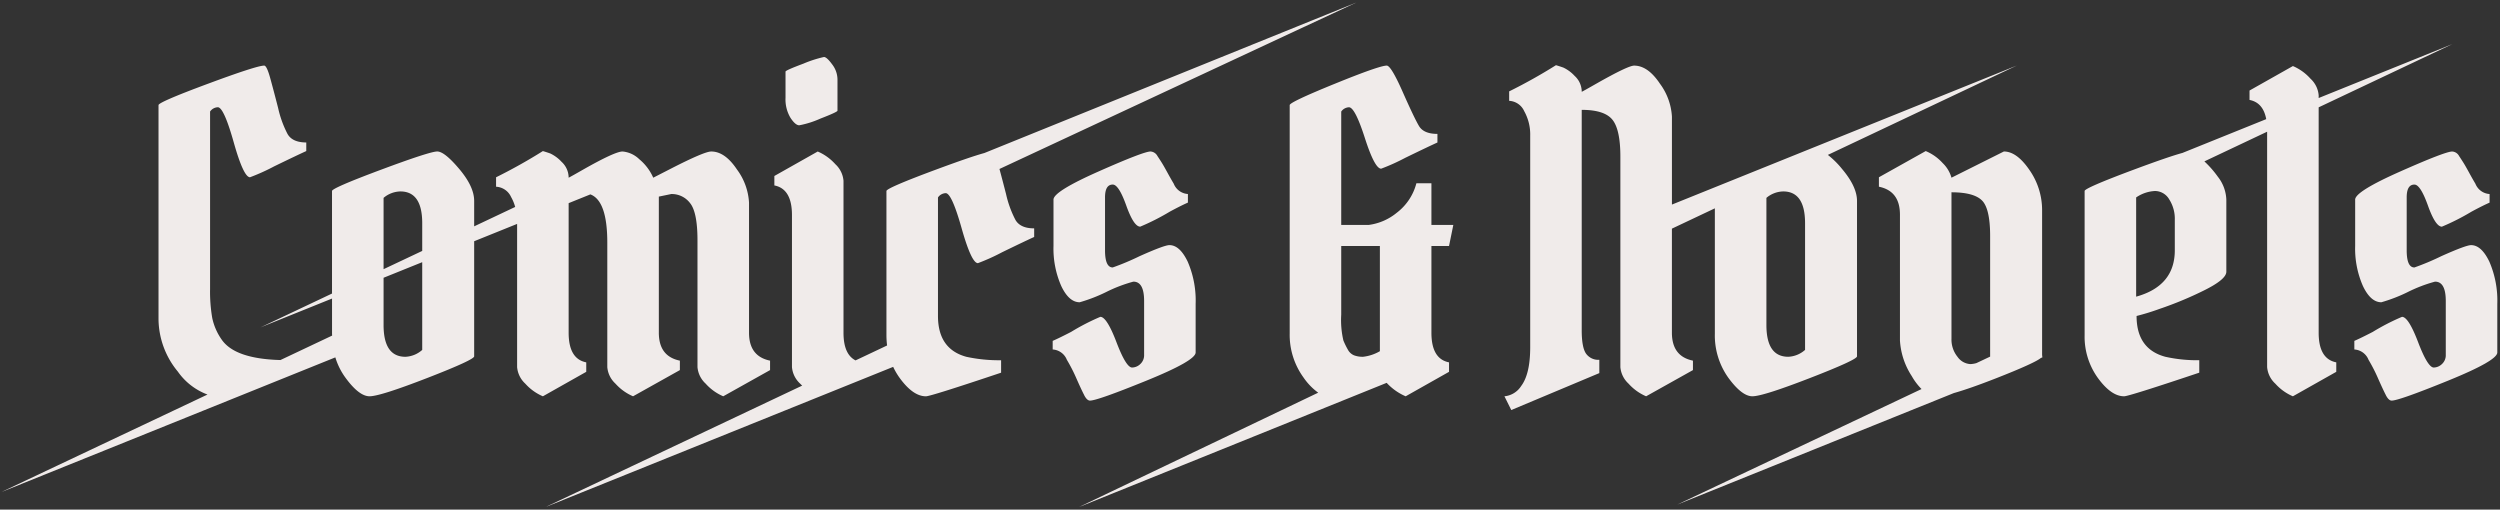 <svg xmlns="http://www.w3.org/2000/svg" width="465.699" height="94.928" viewBox="0 0 465.699 94.928"><rect x="0" y="0" width="465.699" height="94.928" fill="#333333" stroke="none"/><g transform="translate(-279.786 -4619.537)"><path d="M245.338,72.685a11.517,11.517,0,0,1-2.749-2.848,13.508,13.508,0,0,1-2.56-8.16V19.117q0-.558,8.36-3.96t9.72-3.4q.8,0,2.96,4.88T264.11,23q.879,1.481,3.44,1.48v1.6q-1.762.8-5.96,2.839a37.836,37.836,0,0,1-4.521,2.04q-1.2,0-3.039-5.72t-2.96-5.719a1.837,1.837,0,0,0-1.44.8V41.437h5.12a10.341,10.341,0,0,0,5.24-2.28,10.082,10.082,0,0,0,3.64-5.48h2.8v7.76h4.081l-.8,3.92h-3.28v16.16q0,4.88,3.28,5.52V68.8l-8.08,4.56a10.435,10.435,0,0,1-3.538-2.508L200.754,94Zm4.292-14.528a16.693,16.693,0,0,0,.4,4.8,14.824,14.824,0,0,0,.84,1.72,2.312,2.312,0,0,0,1.12,1.039,4.52,4.52,0,0,0,1.72.28,7.986,7.986,0,0,0,3.12-1.039v-19.6h-7.2ZM149.213,71.371c-.127-.124-.256-.239-.38-.374a4.714,4.714,0,0,1-1.521-3.08V39.6q0-4.879-3.279-5.52v-1.76l8.078-4.56a9.318,9.318,0,0,1,3.28,2.361,4.724,4.724,0,0,1,1.521,3.08v28.32c0,2.685.755,4.39,2.244,5.15l5.876-2.779A15.6,15.6,0,0,1,164.912,62V35.117q0-.558,9.159-3.96,6.525-2.421,9.085-3.115L252.459,0,185.966,31.013c.366,1.35.773,2.9,1.225,4.664a19.54,19.54,0,0,0,1.761,4.84q.918,1.561,3.479,1.561v1.6q-1.759.8-5.959,2.84a37.939,37.939,0,0,1-4.52,2.039q-1.2,0-3.04-6.52t-2.96-6.52a1.835,1.835,0,0,0-1.44.8V58.4q0,6.16,5.28,7.6a28.5,28.5,0,0,0,6.479.641v2.319q-13.121,4.4-14,4.4-2.4,0-4.88-3.4a12.77,12.77,0,0,1-1.226-2.083L101.38,94Zm208.516.637a11.2,11.2,0,0,1-1.821-2.411,13.56,13.56,0,0,1-2.2-6.639V39.517q0-4.4-3.92-5.2v-1.76l8.72-4.88a8.83,8.83,0,0,1,3.16,2.239,6.079,6.079,0,0,1,1.639,2.721l9.761-4.881q2.4,0,4.76,3.441a13.025,13.025,0,0,1,2.36,7.52v26.93l.051.461-.281.112q-1.157.961-8.33,3.777c-3.324,1.3-5.939,2.217-7.888,2.762L312.217,93.535Zm5.578-9.371A5.109,5.109,0,0,0,364.428,66a3.141,3.141,0,0,0,2.4,1.36,4.646,4.646,0,0,0,1.122-.185l2.558-1.209V43.518q0-5.121-1.52-6.64t-5.682-1.52ZM38.438,73.032a11.72,11.72,0,0,1-5.524-4.275,15.529,15.529,0,0,1-3.6-9.721V19.116q0-.558,9.16-3.96T49,11.758q.478,0,1.119,2.318t1.481,5.6a19.606,19.606,0,0,0,1.759,4.839q.918,1.561,3.48,1.56v1.6q-1.759.8-5.96,2.84a37.867,37.867,0,0,1-4.521,2.04q-1.2,0-3.039-6.521t-2.96-6.519a1.835,1.835,0,0,0-1.44.8v33.04a29.049,29.049,0,0,0,.4,5.4,10.909,10.909,0,0,0,1.76,4.04c1.65,2.4,5.317,3.659,10.948,3.81l9.625-4.552c0-.127-.014-.249-.014-.378V55.15L48.322,60.519l13.311-6.3V35.116q0-.558,9.12-3.96t10.481-3.4q1.359,0,4.12,3.28t2.759,5.92V41.7l7.638-3.613a7.841,7.841,0,0,0-.758-1.846,3.248,3.248,0,0,0-2.8-1.921v-1.76a98.9,98.9,0,0,0,8.719-4.88c.373.106.826.254,1.361.438a6.83,6.83,0,0,1,2.119,1.561,4,4,0,0,1,1.32,2.96q.482-.24,2.72-1.521,5.92-3.36,7.32-3.36a5.105,5.105,0,0,1,3.12,1.439,9.355,9.355,0,0,1,2.6,3.442q.159-.08,3.28-1.681,6.241-3.2,7.521-3.2,2.56,0,4.8,3.36a11.373,11.373,0,0,1,2.24,6.16V61.518q0,4.4,3.92,5.2v1.76l-8.721,4.88A9.277,9.277,0,0,1,131.234,71a4.717,4.717,0,0,1-1.521-3.08v-23.6q0-5.2-1.359-6.919a4.286,4.286,0,0,0-3.522-1.721l-2.319.48V61.518q0,4.4,3.919,5.2v1.76l-8.72,4.88A9.3,9.3,0,0,1,114.433,71a4.716,4.716,0,0,1-1.52-3.08v-23.2q0-7.783-3.153-8.973l-4.047,1.632V61.518q0,4.88,3.28,5.519V68.8l-8.08,4.56A9.307,9.307,0,0,1,97.633,71a4.723,4.723,0,0,1-1.519-3.08V41.247l-8,3.226V65.916q0,.643-8.76,4.04t-10.721,3.4q-1.96,0-4.479-3.441a12.554,12.554,0,0,1-1.9-3.806L0,91.213Zm32.8-21.753v8.8q0,5.924,4.08,5.92a5.036,5.036,0,0,0,3.119-1.279V48.376Zm0-14.882V49.68l7.2-3.4V41.117q0-5.92-4.079-5.92A4.994,4.994,0,0,0,71.234,36.4Zm208.794,36.96a4.154,4.154,0,0,0,3.12-1.92q1.679-2.238,1.68-7.2V24.8a8.9,8.9,0,0,0-1.12-4.56,3.248,3.248,0,0,0-2.8-1.92v-1.76a98.826,98.826,0,0,0,8.72-4.88q.559.161,1.36.439a6.811,6.811,0,0,1,2.12,1.561,4.007,4.007,0,0,1,1.319,2.96q.482-.24,2.721-1.521,5.92-3.36,7.041-3.359,2.558,0,4.8,3.359a11.373,11.373,0,0,1,2.24,6.161V37.645l64.246-25.9-35.2,16.648a16.166,16.166,0,0,1,2.669,2.648q2.761,3.282,2.761,5.92V65.916q0,.643-8.761,4.04t-10.721,3.4q-1.96,0-4.479-3.441a13.556,13.556,0,0,1-2.52-8.24V38.345l-8,3.783v19.39q0,4.4,3.919,5.2v1.76l-8.721,4.88A9.3,9.3,0,0,1,303.148,71a4.716,4.716,0,0,1-1.52-3.08v-39.2q0-5.04-1.48-6.88T294.427,20v41.04q0,3.2.8,4.361a2.8,2.8,0,0,0,2.48,1.159v2.479l-16.4,6.88Zm48.8-36.96V60.076q0,5.924,4.081,5.92a5.034,5.034,0,0,0,3.119-1.279v-23.6q0-5.92-4.08-5.92A5,5,0,0,0,328.827,36.4Zm115.4,36.761q-.52-1-1.44-3.08a30.713,30.713,0,0,0-1.8-3.521,3.042,3.042,0,0,0-2.64-1.92v-1.6q1.278-.558,3.44-1.679a41.256,41.256,0,0,1,5.44-2.8q1.2,0,3,4.72T453.146,68a2.252,2.252,0,0,0,1.518-.641,2.226,2.226,0,0,0,.72-1.759v-10q0-3.6-2-3.6a27.134,27.134,0,0,0-5.04,1.92,29.565,29.565,0,0,1-4.96,1.922q-2,0-3.44-3.04a17.3,17.3,0,0,1-1.44-7.441v-8.64q0-1.517,8.4-5.24t9.68-3.721a1.569,1.569,0,0,1,1.28.841q.558.84.88,1.36t1,1.759q.678,1.242,1.16,2.04a3.039,3.039,0,0,0,2.64,1.92v1.6q-1.28.562-3.359,1.68a42.5,42.5,0,0,1-5.522,2.8q-1.2,0-2.6-3.919t-2.522-3.921q-1.439,0-1.438,2.4v9.84q0,3.2,1.438,3.2a46.413,46.413,0,0,0,4.961-2.08q4.639-2.079,5.6-2.08,1.918,0,3.4,3.08a18.244,18.244,0,0,1,1.48,7.88V65.2q0,1.521-9.16,5.241t-10.52,3.72Q444.746,74.157,444.225,73.157Zm-242.473,0q-.522-1-1.44-3.08a30.568,30.568,0,0,0-1.8-3.521,3.042,3.042,0,0,0-2.641-1.92v-1.6q1.28-.558,3.441-1.679a41.091,41.091,0,0,1,5.44-2.8q1.2,0,3,4.72T210.671,68a2.256,2.256,0,0,0,1.52-.64,2.231,2.231,0,0,0,.72-1.759v-10q0-3.6-2-3.6a27.084,27.084,0,0,0-5.04,1.92,29.471,29.471,0,0,1-4.961,1.921q-2,0-3.439-3.039a17.3,17.3,0,0,1-1.441-7.441V36.717q0-1.52,8.4-5.241t9.679-3.72a1.567,1.567,0,0,1,1.281.84q.559.84.879,1.36t1,1.76q.68,1.241,1.161,2.04a3.039,3.039,0,0,0,2.639,1.92v1.6q-1.278.562-3.36,1.68a42.642,42.642,0,0,1-5.52,2.8q-1.2,0-2.6-3.92t-2.52-3.92q-1.44,0-1.44,2.4v9.841q0,3.2,1.44,3.2a46.689,46.689,0,0,0,4.96-2.08q4.64-2.079,5.6-2.08,1.92,0,3.4,3.08a18.218,18.218,0,0,1,1.48,7.88V65.2q0,1.521-9.158,5.241t-10.521,3.72Q202.27,74.156,201.751,73.157ZM423.626,71a4.716,4.716,0,0,1-1.52-3.08V24.071L410.417,29.6a18.671,18.671,0,0,1,2.49,2.836,7.325,7.325,0,0,1,1.6,4.281V50.156q0,1.44-4.241,3.521a66.47,66.47,0,0,1-8.2,3.4,43.288,43.288,0,0,1-4.28,1.32q0,6.161,5.359,7.6a27.054,27.054,0,0,0,6.321.64v2.32q-13.122,4.4-14,4.4-2.4,0-4.88-3.4A13.132,13.132,0,0,1,388.107,62V35.116q0-.558,9.12-3.96,6.554-2.442,9.091-3.127l15.619-6.3c-.378-2.044-1.409-3.243-3.11-3.576V16.4l8.08-4.559a9.276,9.276,0,0,1,3.28,2.359,4.72,4.72,0,0,1,1.52,3.08v.516L456.614,7.749,431.706,19.531V61.516q0,4.882,3.28,5.521V68.8l-8.08,4.559A9.274,9.274,0,0,1,423.626,71ZM397.707,36.316V54.8q7.2-2,7.2-8.641v-5.68a6.7,6.7,0,0,0-1.04-3.8,3.083,3.083,0,0,0-2.64-1.562A6.774,6.774,0,0,0,397.707,36.316ZM147.033,21.478a6.679,6.679,0,0,1-.921-3.721V12.876q0-.239,3.321-1.479a21.892,21.892,0,0,1,3.839-1.241q.52,0,1.52,1.361a4.678,4.678,0,0,1,1,2.8v5.84q0,.24-3.2,1.48a17.354,17.354,0,0,1-3.92,1.239Q147.953,22.876,147.033,21.478Z" transform="translate(280 4620)" fill="#f0ebea"/><path d="M200.941,94.464l-.4-.915,43.845-20.962a14.458,14.458,0,0,1-4.853-10.91V19.117c0-.35.292-.6.763-.884.367-.223.894-.5,1.613-.837,1.4-.662,3.515-1.571,6.3-2.7,7.577-3.08,9.284-3.436,9.908-3.436.484,0,.938.423,1.567,1.46a34.793,34.793,0,0,1,1.85,3.717c1.427,3.224,2.44,5.346,3.013,6.307.493.831,1.478,1.235,3.01,1.235h.5V26.4l-.293.133c-1.166.53-3.167,1.483-5.948,2.834-4.306,2.091-4.546,2.091-4.739,2.091-.774,0-1.8-.721-3.515-6.067a30.654,30.654,0,0,0-1.573-4.1c-.577-1.147-.89-1.261-.916-1.269a1.268,1.268,0,0,0-.935.484V40.937h4.6a9.925,9.925,0,0,0,4.961-2.178,9.636,9.636,0,0,0,3.461-5.216l.1-.366h3.68v7.76h4.193l-1,4.92H266.93v15.66c0,3.007.941,4.652,2.876,5.029l.4.079v2.463l-8.556,4.829-.232-.106a11.228,11.228,0,0,1-3.463-2.371ZM240.53,19.272v42.4a13.079,13.079,0,0,0,2.464,7.866,11.11,11.11,0,0,0,2.621,2.725l.732.488L215.466,87.521l42.766-17.268.234.263a9.834,9.834,0,0,0,3.143,2.279l7.6-4.29V67.432a3.952,3.952,0,0,1-2.39-1.838,8,8,0,0,1-.89-4.076V44.857H269.3l.6-2.92H265.93v-7.76H264a10.546,10.546,0,0,1-3.71,5.378,10.875,10.875,0,0,1-5.5,2.38l-.046,0h-5.62v-21.8l.11-.137a2.319,2.319,0,0,1,1.83-.987c.6,0,1.136.524,1.744,1.7a30.408,30.408,0,0,1,1.692,4.366,27.529,27.529,0,0,0,1.646,4.209c.517.973.821,1.134.9,1.16.207-.061,1.034-.389,4.322-1.985,2.569-1.248,4.476-2.158,5.678-2.711v-.793a3.888,3.888,0,0,1-3.37-1.71c-.6-1.009-1.6-3.107-3.067-6.413-1.725-3.9-2.388-4.491-2.544-4.581-.631.026-2.806.644-9.491,3.362C242.335,18.16,240.863,19,240.53,19.272ZM101.567,94.46l-.4-.916,47.195-22.323a5.082,5.082,0,0,1-1.549-3.3V39.6c0-3.007-.94-4.652-2.874-5.029l-.4-.079V32.025l8.544-4.823.224.092a9.853,9.853,0,0,1,3.458,2.483,5.21,5.21,0,0,1,1.654,3.42v28.32a7.836,7.836,0,0,0,.522,3.1,3.159,3.159,0,0,0,1.241,1.491l5.32-2.516A15.577,15.577,0,0,1,164.412,62V35.117c0-.363.3-.6.83-.894.4-.222.976-.494,1.761-.834,1.53-.662,3.85-1.57,6.894-2.7,4.312-1.6,7.373-2.65,9.1-3.121L252.271-.463l.4.917L186.558,31.288c.343,1.274.718,2.706,1.117,4.265a19.2,19.2,0,0,0,1.707,4.71c.521.885,1.518,1.315,3.048,1.315h.5V44l-.293.133c-1.179.536-3.18,1.49-5.947,2.835-4.305,2.09-4.545,2.09-4.738,2.09-.635,0-1.195-.592-1.814-1.918a35.08,35.08,0,0,1-1.708-4.966,38.819,38.819,0,0,0-1.551-4.63c-.57-1.309-.892-1.5-.944-1.525a1.272,1.272,0,0,0-.924.484V58.4c0,3.886,1.6,6.213,4.9,7.114a28.162,28.162,0,0,0,6.355.625h.5v3.179l-.341.114c-13.194,4.427-13.871,4.427-14.159,4.427-1.762,0-3.539-1.213-5.284-3.607a13.111,13.111,0,0,1-1.065-1.74Zm42.967-60.776a3.952,3.952,0,0,1,2.389,1.839,8,8,0,0,1,.89,4.075V67.917a4.268,4.268,0,0,0,1.387,2.739c.077.083.157.16.241.24l.122.117.513.5-33.045,15.63,49.385-19.913.2.427a12.338,12.338,0,0,0,1.178,2c1.546,2.12,3.052,3.2,4.476,3.2.334-.013,2.544-.588,13.5-4.261V67.134a28.292,28.292,0,0,1-6.094-.651l-.016,0c-3.748-1.02-5.649-3.739-5.649-8.081V36.142l.11-.137a2.316,2.316,0,0,1,1.83-.988c.61,0,1.151.593,1.755,1.923a37.547,37.547,0,0,1,1.687,4.96,35.5,35.5,0,0,0,1.6,4.691c.541,1.195.871,1.418.951,1.457.219-.066,1.066-.406,4.314-1.982,2.559-1.243,4.466-2.154,5.677-2.712v-.793a3.94,3.94,0,0,1-3.409-1.792,19.811,19.811,0,0,1-1.815-4.97c-.44-1.722-.852-3.288-1.223-4.657l-.11-.406L234.8,7.685,183.316,28.517l-.029.008c-1.692.46-4.734,1.5-9.042,3.1-6.836,2.538-8.462,3.385-8.833,3.66V62a15.017,15.017,0,0,0,.117,1.831l.044.358-6.424,3.039-.219-.112c-1.67-.852-2.516-2.735-2.516-5.6V33.2a4.285,4.285,0,0,0-1.388-2.74,9.019,9.019,0,0,0-2.883-2.143l-7.609,4.3ZM312.4,94l-.4-.916,44.887-21.232a12.972,12.972,0,0,1-1.415-2,14.1,14.1,0,0,1-2.268-6.892V39.517c0-2.685-1.152-4.226-3.521-4.71l-.4-.082V32.264l9.186-5.141.223.091a9.365,9.365,0,0,1,3.338,2.363,7.69,7.69,0,0,1,1.581,2.346l9.334-4.667h.118c1.765,0,3.506,1.231,5.172,3.658a13.576,13.576,0,0,1,2.448,7.8v26.9l.09.811-.565.226c-.895.693-3.647,1.939-8.4,3.806-3.271,1.284-5.932,2.216-7.909,2.771ZM350.288,33.92a5.029,5.029,0,0,1,2.839,1.8,6.184,6.184,0,0,1,1.081,3.8V62.958a13.148,13.148,0,0,0,2.131,6.387,10.783,10.783,0,0,0,1.737,2.3l.519.5L327.87,86.685l35.709-14.4.027-.007c1.947-.545,4.585-1.469,7.84-2.746,5.867-2.3,7.694-3.281,8.193-3.7l.061-.051-.012-.11V38.717a12.593,12.593,0,0,0-2.272-7.237c-1.43-2.082-2.853-3.165-4.234-3.221l-10.238,5.119-.127-.643a5.653,5.653,0,0,0-1.517-2.479,8.445,8.445,0,0,0-2.762-2.021l-8.25,4.617ZM.187,91.677l-.4-.916L37.181,73.074a13.518,13.518,0,0,1-4.661-4.008,16.084,16.084,0,0,1-3.706-10.029V19.116c0-.363.3-.6.83-.894.4-.222.976-.494,1.761-.834,1.529-.661,3.848-1.57,6.895-2.7,8.289-3.074,10.074-3.43,10.7-3.43s1.06.728,1.6,2.685c.448,1.626.947,3.514,1.483,5.611a19.248,19.248,0,0,0,1.706,4.709c.52.884,1.517,1.314,3.05,1.314h.5V28l-.293.133c-1.19.54-3.191,1.494-5.948,2.834-4.307,2.091-4.547,2.091-4.739,2.091-.635,0-1.194-.592-1.813-1.919a35.124,35.124,0,0,1-1.708-4.967,38.915,38.915,0,0,0-1.551-4.629c-.57-1.309-.892-1.5-.943-1.525a1.27,1.27,0,0,0-.924.484V53.357a28.737,28.737,0,0,0,.39,5.3,10.46,10.46,0,0,0,1.683,3.855c1.527,2.22,5.035,3.427,10.429,3.588l9.217-4.36q0-.033,0-.067V55.891L48.509,60.982l-.4-.916L61.133,53.9V35.116c0-.362.3-.6.827-.894.4-.222.972-.494,1.754-.834,1.521-.661,3.831-1.569,6.864-2.7,8.254-3.075,10.035-3.431,10.656-3.431,1.084,0,2.515,1.1,4.5,3.457,1.909,2.271,2.877,4.371,2.877,6.242v3.95l6.535-3.091a6.938,6.938,0,0,0-.587-1.327,2.768,2.768,0,0,0-2.367-1.672h-.5V32.124l.413-.059c.275-.082,1.764-.827,8.553-4.818l.185-.109.206.059c.36.1.814.249,1.387.447a7.174,7.174,0,0,1,2.3,1.675,4.613,4.613,0,0,1,1.4,2.52c.469-.26,1.152-.647,2.042-1.156,5.41-3.071,6.91-3.426,7.568-3.426a5.592,5.592,0,0,1,3.441,1.556,9.918,9.918,0,0,1,2.511,3.146c.511-.261,1.448-.742,2.819-1.446,5.693-2.917,7.15-3.255,7.75-3.255,1.875,0,3.629,1.205,5.216,3.582a11.905,11.905,0,0,1,2.324,6.438V61.518c0,2.686,1.151,4.227,3.52,4.709l.4.082v2.462l-9.187,5.141-.223-.091a9.815,9.815,0,0,1-3.456-2.484,5.2,5.2,0,0,1-1.654-3.419v-23.6c0-3.334-.421-5.558-1.251-6.609a3.775,3.775,0,0,0-3.079-1.53l-1.869.387V61.518c0,2.686,1.151,4.226,3.519,4.709l.4.082v2.462l-9.186,5.141-.223-.091a9.831,9.831,0,0,1-3.457-2.484,5.2,5.2,0,0,1-1.653-3.419v-23.2c0-4.774-.894-7.609-2.657-8.432l-3.543,1.428v23.8c0,3.008.941,4.652,2.876,5.028l.4.079v2.465l-8.545,4.823-.224-.092a9.844,9.844,0,0,1-3.458-2.484,5.207,5.207,0,0,1-1.653-3.42V41.988l-7,2.823V65.916c0,.444-.358.807-2.48,1.786-1.464.675-3.684,1.591-6.6,2.721-5.953,2.311-9.519,3.435-10.9,3.435-1.49,0-3.087-1.192-4.883-3.645a13.064,13.064,0,0,1-1.8-3.438ZM29.814,19.285V59.036a15.11,15.11,0,0,0,3.494,9.413,11.3,11.3,0,0,0,5.279,4.106l1.226.381L15.654,84.362l46.921-18.92.159.523a12.11,12.11,0,0,0,1.823,3.656c1.572,2.148,2.944,3.237,4.076,3.237.852,0,3.372-.584,10.54-3.367,2.661-1.032,4.739-1.883,6.176-2.53a11.769,11.769,0,0,0,2.265-1.186V44.136l9-3.63v27.41A4.281,4.281,0,0,0,98,70.657a9.008,9.008,0,0,0,2.884,2.144l7.61-4.3V67.431a3.95,3.95,0,0,1-2.391-1.838,8,8,0,0,1-.89-4.076V37.039l4.542-1.831.183.07a4.783,4.783,0,0,1,2.657,3.142,19.648,19.648,0,0,1,.818,6.3v23.2a4.275,4.275,0,0,0,1.387,2.74,8.994,8.994,0,0,0,2.884,2.144l8.249-4.616v-1.07a5.024,5.024,0,0,1-2.839-1.8,6.185,6.185,0,0,1-1.081-3.8V35.749l2.768-.573h.051a4.784,4.784,0,0,1,3.914,1.911c.987,1.25,1.467,3.615,1.467,7.229v23.6a4.276,4.276,0,0,0,1.387,2.74,8.978,8.978,0,0,0,2.883,2.144l8.25-4.616v-1.07a5.023,5.023,0,0,1-2.84-1.8,6.185,6.185,0,0,1-1.081-3.8V37.277a10.951,10.951,0,0,0-2.156-5.883c-1.389-2.081-2.864-3.137-4.384-3.137-.432,0-1.954.409-7.293,3.145-2.057,1.057-3.17,1.626-3.284,1.683l-.47.235-.212-.481a8.9,8.9,0,0,0-2.463-3.26,4.67,4.67,0,0,0-2.8-1.323c-.474,0-2.023.428-7.073,3.295-1.518.868-2.416,1.37-2.744,1.534l-.723.36v-.808a3.493,3.493,0,0,0-1.168-2.6,6.185,6.185,0,0,0-1.937-1.449c-.448-.155-.82-.276-1.127-.369-5.724,3.363-7.6,4.371-8.286,4.685v.951a3.9,3.9,0,0,1,2.732,2.131,8.271,8.271,0,0,1,.808,1.964l.113.406-8.733,4.13V36.957c0-1.63-.889-3.513-2.642-5.6-2.274-2.7-3.318-3.1-3.738-3.1-.578,0-2.835.584-10.307,3.368-6.807,2.539-8.425,3.385-8.794,3.66V61.677c0,.066,0,.135.007.207,0,.052.005.1.007.157l.009.326L52.128,67.11l-.119,0a24.135,24.135,0,0,1-7.117-1.09,8.2,8.2,0,0,1-4.229-2.937,11.451,11.451,0,0,1-1.839-4.227,29.266,29.266,0,0,1-.409-5.5V20.142l.109-.137a2.314,2.314,0,0,1,1.831-.988c.9,0,1.826,1.17,3.441,6.883a35.555,35.555,0,0,0,1.594,4.691c.541,1.2.871,1.42.952,1.459.218-.066,1.063-.4,4.314-1.983,2.55-1.239,4.458-2.15,5.678-2.711v-.795a3.941,3.941,0,0,1-3.411-1.791A20.154,20.154,0,0,1,51.11,19.8c-.534-2.091-1.032-3.973-1.478-5.593a6.312,6.312,0,0,0-.737-1.947c-.719.06-3.119.719-10.247,3.363C31.811,18.164,30.185,19.01,29.814,19.285ZM281.07,76.558l-1.851-3.7h.809a3.715,3.715,0,0,0,2.725-1.725c1.046-1.4,1.576-3.718,1.576-6.894V24.8a8.447,8.447,0,0,0-1.052-4.308,2.767,2.767,0,0,0-2.368-1.672h-.5V16.124l.413-.059c.276-.082,1.766-.828,8.554-4.818l.185-.109.206.059c.377.108.843.259,1.386.447a7.15,7.15,0,0,1,2.3,1.674,4.619,4.619,0,0,1,1.4,2.52c.465-.258,1.142-.641,2.043-1.156,5.348-3.036,6.7-3.425,7.289-3.425,1.876,0,3.631,1.2,5.216,3.581a11.905,11.905,0,0,1,2.324,6.438V36.9l63.559-25.628.4.916L341.213,28.5a20.525,20.525,0,0,1,2.116,2.215c1.91,2.271,2.879,4.371,2.879,6.242V65.916c0,.443-.358.807-2.481,1.786-1.463.675-3.683,1.59-6.6,2.721-5.952,2.311-9.518,3.435-10.9,3.435-1.49,0-3.087-1.192-4.883-3.645a14.1,14.1,0,0,1-2.617-8.535V39.135l-7,3.31V61.518c0,2.686,1.151,4.227,3.519,4.709l.4.082v2.462l-9.187,5.141-.223-.091a9.836,9.836,0,0,1-3.456-2.484,5.2,5.2,0,0,1-1.653-3.419v-39.2c0-3.226-.461-5.435-1.369-6.566-.828-1.027-2.452-1.581-4.831-1.648V61.036c0,2.517.387,3.607.712,4.077a2.313,2.313,0,0,0,2.069.943h.5v3.312Zm-.279-2.794.755,1.51,15.663-6.57V67.032a3.145,3.145,0,0,1-2.392-1.351c-.6-.866-.889-2.386-.889-4.645V19.5h.5c2.971,0,5.027.682,6.111,2.028s1.59,3.685,1.59,7.193v39.2a4.275,4.275,0,0,0,1.387,2.74A9,9,0,0,0,306.4,72.8l8.25-4.616v-1.07a5.022,5.022,0,0,1-2.839-1.8,6.186,6.186,0,0,1-1.08-3.8V41.811l9-4.256V61.677a13.126,13.126,0,0,0,2.423,7.944c1.572,2.148,2.943,3.236,4.076,3.236.853,0,3.374-.584,10.54-3.367,2.662-1.032,4.74-1.883,6.176-2.53a11.783,11.783,0,0,0,2.266-1.186V36.957c0-1.629-.89-3.513-2.644-5.6a15.79,15.79,0,0,0-2.58-2.564l-.685-.5,20.526-9.709-49.1,19.8V21.277a10.951,10.951,0,0,0-2.156-5.883c-1.388-2.081-2.863-3.136-4.384-3.136-.37,0-1.745.428-6.794,3.294-1.542.882-2.415,1.369-2.744,1.534l-.723.361v-.808a3.5,3.5,0,0,0-1.167-2.6,6.16,6.16,0,0,0-1.938-1.448c-.429-.149-.807-.273-1.128-.37-5.724,3.363-7.6,4.371-8.286,4.684v.952a3.9,3.9,0,0,1,2.732,2.131,9.428,9.428,0,0,1,1.189,4.812v39.44c0,3.4-.6,5.926-1.78,7.5l-.008.01A5.278,5.278,0,0,1,280.79,73.764Zm164.514.893c-.573,0-1.085-.427-1.524-1.269-.353-.678-.842-1.724-1.454-3.108a30.357,30.357,0,0,0-1.769-3.463l-.013-.022c-.605-1.116-1.325-1.658-2.2-1.658h-.5V62.709l.3-.131c.832-.363,1.977-.922,3.4-1.662,5.149-2.859,5.454-2.859,5.677-2.859,1.083,0,2.12,1.508,3.467,5.042,1.658,4.349,2.422,4.4,2.454,4.4a1.827,1.827,0,0,0,1.738-1.9v-10c0-3.1-1.129-3.1-1.5-3.1-.133,0-.879.149-4.84,1.878s-4.818,1.963-5.16,1.963c-1.538,0-2.847-1.119-3.892-3.326a17.867,17.867,0,0,1-1.488-7.655v-8.64c0-.913,1.033-2.3,8.7-5.7,7.615-3.373,9.288-3.763,9.883-3.763a2.042,2.042,0,0,1,1.7,1.063c.39.587.68,1.036.89,1.375s.541.925,1.013,1.781c.432.793.819,1.473,1.151,2.024l.011.02c.6,1.115,1.324,1.658,2.2,1.658h.5V37.6l-.3.131c-.845.371-1.962.93-3.323,1.663-5.229,2.86-5.535,2.86-5.759,2.86-1.075,0-2.021-1.311-3.069-4.251-1.248-3.489-1.972-3.589-2.051-3.589-.257,0-.938,0-.938,1.9v9.84a5.712,5.712,0,0,0,.315,2.195c.189.421.4.5.591.5.186-.046,1.027-.348,4.788-2.035,4.247-1.9,5.347-2.124,5.805-2.124,1.481,0,2.777,1.132,3.85,3.363a18.816,18.816,0,0,1,1.529,8.1V65.2c0,.727-.784,1.5-2.542,2.5a61.6,61.6,0,0,1-6.931,3.2C447.721,74.268,445.93,74.657,445.3,74.657Zm-3.887-8.35a31.4,31.4,0,0,1,1.824,3.568c.6,1.366,1.083,2.392,1.426,3.052.281.539.518.731.636.731.575,0,2.835-.639,10.332-3.683a60.682,60.682,0,0,0,6.81-3.141c2.015-1.153,2.038-1.632,2.038-1.637v-9.04a17.848,17.848,0,0,0-1.43-7.664c-.892-1.855-1.884-2.8-2.948-2.8-.319,0-1.443.265-5.4,2.036-4.732,2.124-4.982,2.124-5.165,2.124a1.627,1.627,0,0,1-1.535-1.095,6.525,6.525,0,0,1-.4-2.6v-9.84a4,4,0,0,1,.43-2.057,1.673,1.673,0,0,1,1.508-.843c1.018,0,1.941,1.312,2.993,4.253,1.15,3.225,1.9,3.558,2.1,3.585a50.752,50.752,0,0,0,5.311-2.736c1.233-.664,2.273-1.189,3.1-1.566v-.817a3.7,3.7,0,0,1-2.574-2.131c-.337-.561-.729-1.25-1.165-2.049-.463-.84-.786-1.409-.987-1.738s-.488-.768-.87-1.345c-.413-.617-.752-.617-.863-.617-.439,0-2.254.478-9.478,3.678a53.466,53.466,0,0,0-6.238,3.137c-1.843,1.15-1.865,1.626-1.865,1.645v8.64a16.89,16.89,0,0,0,1.392,7.227c.864,1.826,1.868,2.752,2.984,2.754a29.454,29.454,0,0,0,4.764-1.88c3.96-1.728,4.871-1.961,5.24-1.961a2.117,2.117,0,0,1,1.937,1.157,6.118,6.118,0,0,1,.563,2.943v10a2.826,2.826,0,0,1-2.738,2.9c-.573,0-1.119-.45-1.717-1.417a22.5,22.5,0,0,1-1.672-3.625c-1.52-3.987-2.332-4.362-2.5-4.395a50.182,50.182,0,0,0-5.225,2.734l-.012.007c-1.286.667-2.35,1.191-3.17,1.561v.816A3.7,3.7,0,0,1,441.418,66.307ZM202.831,74.656c-.863,0-1.36-.955-1.524-1.269-.35-.67-.826-1.687-1.454-3.109a30.235,30.235,0,0,0-1.769-3.462l-.013-.022c-.6-1.116-1.325-1.658-2.2-1.658h-.5V62.708l.3-.131c.831-.362,1.976-.921,3.4-1.662,5.146-2.859,5.453-2.859,5.676-2.859,1.083,0,2.12,1.508,3.467,5.041,1.658,4.348,2.422,4.4,2.453,4.4a1.762,1.762,0,0,0,1.187-.513,1.741,1.741,0,0,0,.553-1.386v-10c0-3.1-1.129-3.1-1.5-3.1-.171,0-.986.2-4.84,1.878-3.954,1.725-4.817,1.962-5.161,1.962-1.536,0-2.845-1.119-3.891-3.325a17.872,17.872,0,0,1-1.489-7.655V36.717c0-.914,1.034-2.3,8.7-5.7,7.612-3.372,9.285-3.762,9.881-3.762a2.038,2.038,0,0,1,1.7,1.062c.376.565.675,1.027.889,1.375s.557.953,1.012,1.782c.445.811.832,1.491,1.151,2.024l.011.019c.6,1.115,1.323,1.658,2.2,1.658h.5V37.6l-.3.131c-.842.37-1.961.93-3.324,1.663-5.227,2.86-5.533,2.86-5.757,2.86-1.076,0-2.023-1.312-3.071-4.253-1.247-3.488-1.971-3.588-2.049-3.588-.257,0-.94,0-.94,1.9v9.841a5.7,5.7,0,0,0,.316,2.195c.189.421.4.5.592.5.184-.046,1.023-.347,4.787-2.036,4.248-1.9,5.347-2.124,5.8-2.124,1.482,0,2.778,1.132,3.851,3.363a18.792,18.792,0,0,1,1.529,8.1V65.2c0,.726-.784,1.5-2.542,2.5a61.641,61.641,0,0,1-6.929,3.2C205.245,74.267,203.456,74.656,202.831,74.656Zm-3.887-8.351a31.277,31.277,0,0,1,1.824,3.569c.619,1.4,1.085,2.4,1.426,3.051.281.54.519.732.637.732.575,0,2.834-.639,10.333-3.683a60.732,60.732,0,0,0,6.808-3.141c2.015-1.153,2.038-1.632,2.038-1.637v-9.04a17.825,17.825,0,0,0-1.43-7.664c-.892-1.856-1.885-2.8-2.95-2.8-.318,0-1.441.265-5.4,2.036-4.735,2.124-4.983,2.124-5.164,2.124a1.629,1.629,0,0,1-1.536-1.094,6.516,6.516,0,0,1-.4-2.605V36.316a3.993,3.993,0,0,1,.431-2.056,1.675,1.675,0,0,1,1.509-.843c1.017,0,1.94,1.311,2.991,4.252,1.149,3.225,1.9,3.559,2.1,3.587a50.871,50.871,0,0,0,5.309-2.737c1.235-.664,2.275-1.19,3.1-1.566v-.816A3.7,3.7,0,0,1,218,34.006c-.325-.542-.717-1.231-1.165-2.049s-.78-1.4-.988-1.74-.5-.789-.869-1.344c-.411-.617-.752-.617-.864-.617-.439,0-2.255.478-9.476,3.677a53.472,53.472,0,0,0-6.239,3.137c-1.844,1.15-1.865,1.627-1.865,1.646v8.639a16.894,16.894,0,0,0,1.393,7.227c.864,1.824,1.868,2.751,2.983,2.753a29.2,29.2,0,0,0,4.765-1.879c3.96-1.728,4.871-1.961,5.24-1.961a2.117,2.117,0,0,1,1.937,1.157,6.118,6.118,0,0,1,.563,2.943v10a2.72,2.72,0,0,1-.888,2.134,2.75,2.75,0,0,1-1.852.766c-.572,0-1.117-.45-1.715-1.416a22.509,22.509,0,0,1-1.672-3.625c-1.521-3.988-2.332-4.363-2.505-4.395a49.849,49.849,0,0,0-5.224,2.734l-.013.007c-1.287.668-2.352,1.192-3.171,1.561v.815A3.7,3.7,0,0,1,198.944,66.306Zm228,7.605-.224-.092a9.807,9.807,0,0,1-3.458-2.483,5.2,5.2,0,0,1-1.653-3.419V24.861l-10.318,4.88a20.546,20.546,0,0,1,2.024,2.4,7.842,7.842,0,0,1,1.7,4.576V50.156c0,1.2-1.436,2.457-4.521,3.97a67.3,67.3,0,0,1-8.262,3.425c-2.356.786-3.422,1.113-3.932,1.249.11,3.644,1.741,5.841,4.977,6.712a26.717,26.717,0,0,0,6.2.625h.5v3.18l-.341.114c-13.2,4.426-13.871,4.426-14.159,4.426-1.763,0-3.541-1.213-5.284-3.606A13.68,13.68,0,0,1,387.607,62V35.116c0-.362.3-.6.827-.894.4-.222.972-.494,1.754-.834,1.521-.661,3.831-1.569,6.864-2.7,4.327-1.612,7.39-2.666,9.106-3.133l15.2-6.129a3.293,3.293,0,0,0-2.63-2.778l-.4-.079V16.1l8.545-4.821.224.091a9.808,9.808,0,0,1,3.457,2.482,5.427,5.427,0,0,1,1.646,3.2l24.229-9.769.4.916L432.206,19.848V61.516c0,3.007.941,4.652,2.876,5.03l.4.079v2.464ZM388.607,35.285V62a12.7,12.7,0,0,0,2.385,7.665c1.545,2.12,3.05,3.2,4.476,3.2.333-.013,2.542-.588,13.5-4.26V67.133a26.863,26.863,0,0,1-5.939-.651l-.011,0c-3.8-1.021-5.73-3.74-5.73-8.082v-.5h.483c.141-.02.831-.192,4.138-1.295a66.286,66.286,0,0,0,8.138-3.374c3.575-1.754,3.961-2.732,3.961-3.072V36.717a6.877,6.877,0,0,0-1.5-3.988,18.277,18.277,0,0,0-2.422-2.76l-.553-.5,13.078-6.186V67.917a4.275,4.275,0,0,0,1.387,2.74,8.967,8.967,0,0,0,2.883,2.143l7.611-4.294V67.431a3.954,3.954,0,0,1-2.39-1.839,8,8,0,0,1-.89-4.076v-42.3l9.763-4.618-9.763,3.936V17.276a4.282,4.282,0,0,0-1.387-2.74,8.971,8.971,0,0,0-2.882-2.142l-7.611,4.294v1.074c1.671.476,2.714,1.779,3.1,3.879l.074.4L406.477,28.5l-.029.008c-1.681.455-4.725,1.5-9.047,3.112C390.595,34.164,388.976,35.01,388.607,35.285ZM366.828,67.857a3.625,3.625,0,0,1-2.787-1.542,5.616,5.616,0,0,1-1.235-3.677V34.857h.5c2.938,0,4.912.545,6.035,1.666s1.667,3.41,1.667,6.994V66.28l-2.886,1.364-.044.012A5,5,0,0,1,366.828,67.857Zm-3.022-31.994V62.637a4.643,4.643,0,0,0,1.007,3.042,2.656,2.656,0,0,0,2.014,1.178,4.018,4.018,0,0,0,.951-.156l2.229-1.053V43.518c0-3.259-.462-5.374-1.374-6.287C367.781,36.379,366.158,35.919,363.807,35.863ZM253.71,66.5a4.958,4.958,0,0,1-1.912-.318,2.805,2.805,0,0,1-1.362-1.251,15.4,15.4,0,0,1-.868-1.778c-.188-.451-.438-1.459-.438-4.993v-13.3h8.2V65.267l-.276.138A8.317,8.317,0,0,1,253.71,66.5Zm-3.58-20.64v12.3c0,3.093.2,4.213.361,4.608a14.4,14.4,0,0,0,.811,1.662,1.812,1.812,0,0,0,.876.827,4.059,4.059,0,0,0,1.531.243,6.723,6.723,0,0,0,2.62-.851V45.857ZM332.907,66.5a3.958,3.958,0,0,1-3.472-1.7,8.248,8.248,0,0,1-1.108-4.725V36.154l.19-.15a5.507,5.507,0,0,1,3.43-1.308,3.957,3.957,0,0,1,3.472,1.7,8.25,8.25,0,0,1,1.108,4.724V64.957l-.187.15A5.535,5.535,0,0,1,332.907,66.5Zm-3.581-29.851V60.076a7.439,7.439,0,0,0,.932,4.157,2.975,2.975,0,0,0,2.649,1.263,4.419,4.419,0,0,0,2.619-1.024V41.116a7.441,7.441,0,0,0-.931-4.156,2.974,2.974,0,0,0-2.648-1.264A4.423,4.423,0,0,0,329.327,36.645ZM75.314,66.5a3.957,3.957,0,0,1-3.472-1.7,8.251,8.251,0,0,1-1.108-4.725V50.942l8.2-3.307V64.957l-.188.15A5.54,5.54,0,0,1,75.314,66.5Zm-3.58-14.879v8.459a7.441,7.441,0,0,0,.931,4.157A2.974,2.974,0,0,0,75.314,65.5a4.422,4.422,0,0,0,2.619-1.024V49.117Zm325.473,3.838V36.039l.235-.147a7.288,7.288,0,0,1,3.785-1.276,3.568,3.568,0,0,1,3.056,1.785,7.218,7.218,0,0,1,1.124,4.076v5.68c0,4.659-2.546,7.729-7.566,9.123Zm1-18.858V54.126a9.542,9.542,0,0,0,4.516-2.808,7.825,7.825,0,0,0,1.684-5.161v-5.68a6.241,6.241,0,0,0-.957-3.522,2.593,2.593,0,0,0-2.224-1.339A6.086,6.086,0,0,0,398.207,36.6ZM70.734,50.47V36.155l.19-.15a5.5,5.5,0,0,1,3.43-1.308,3.956,3.956,0,0,1,3.471,1.7,8.366,8.366,0,0,1,1.108,4.724v5.475Zm1-13.825V48.89l6.2-2.932V41.116A7.441,7.441,0,0,0,77,36.96,2.973,2.973,0,0,0,74.354,35.7,4.417,4.417,0,0,0,71.734,36.645Zm76.939-13.268c-.666,0-1.339-.531-2.058-1.624a7.191,7.191,0,0,1-1-4V12.876c0-.4.361-.6,1.127-.946.559-.249,1.407-.586,2.519-1,3-1.122,3.713-1.273,4.014-1.273.541,0,1.116.468,1.923,1.564a5.19,5.19,0,0,1,1.1,3.1v5.84c0,.41-.412.631-1.09.945-.543.251-1.36.589-2.429,1C149.83,23.244,149.023,23.376,148.673,23.376ZM146.612,13.1v4.656a6.229,6.229,0,0,0,.838,3.446c.716,1.089,1.116,1.173,1.222,1.173a15.781,15.781,0,0,0,3.74-1.205,24.51,24.51,0,0,0,2.88-1.233V14.316a4.159,4.159,0,0,0-.9-2.5c-.766-1.041-1.084-1.147-1.123-1.157a21.357,21.357,0,0,0-3.658,1.209A26.518,26.518,0,0,0,146.612,13.1Z" transform="translate(280 4620)" fill="rgba(0,0,0,0)"/></g></svg>